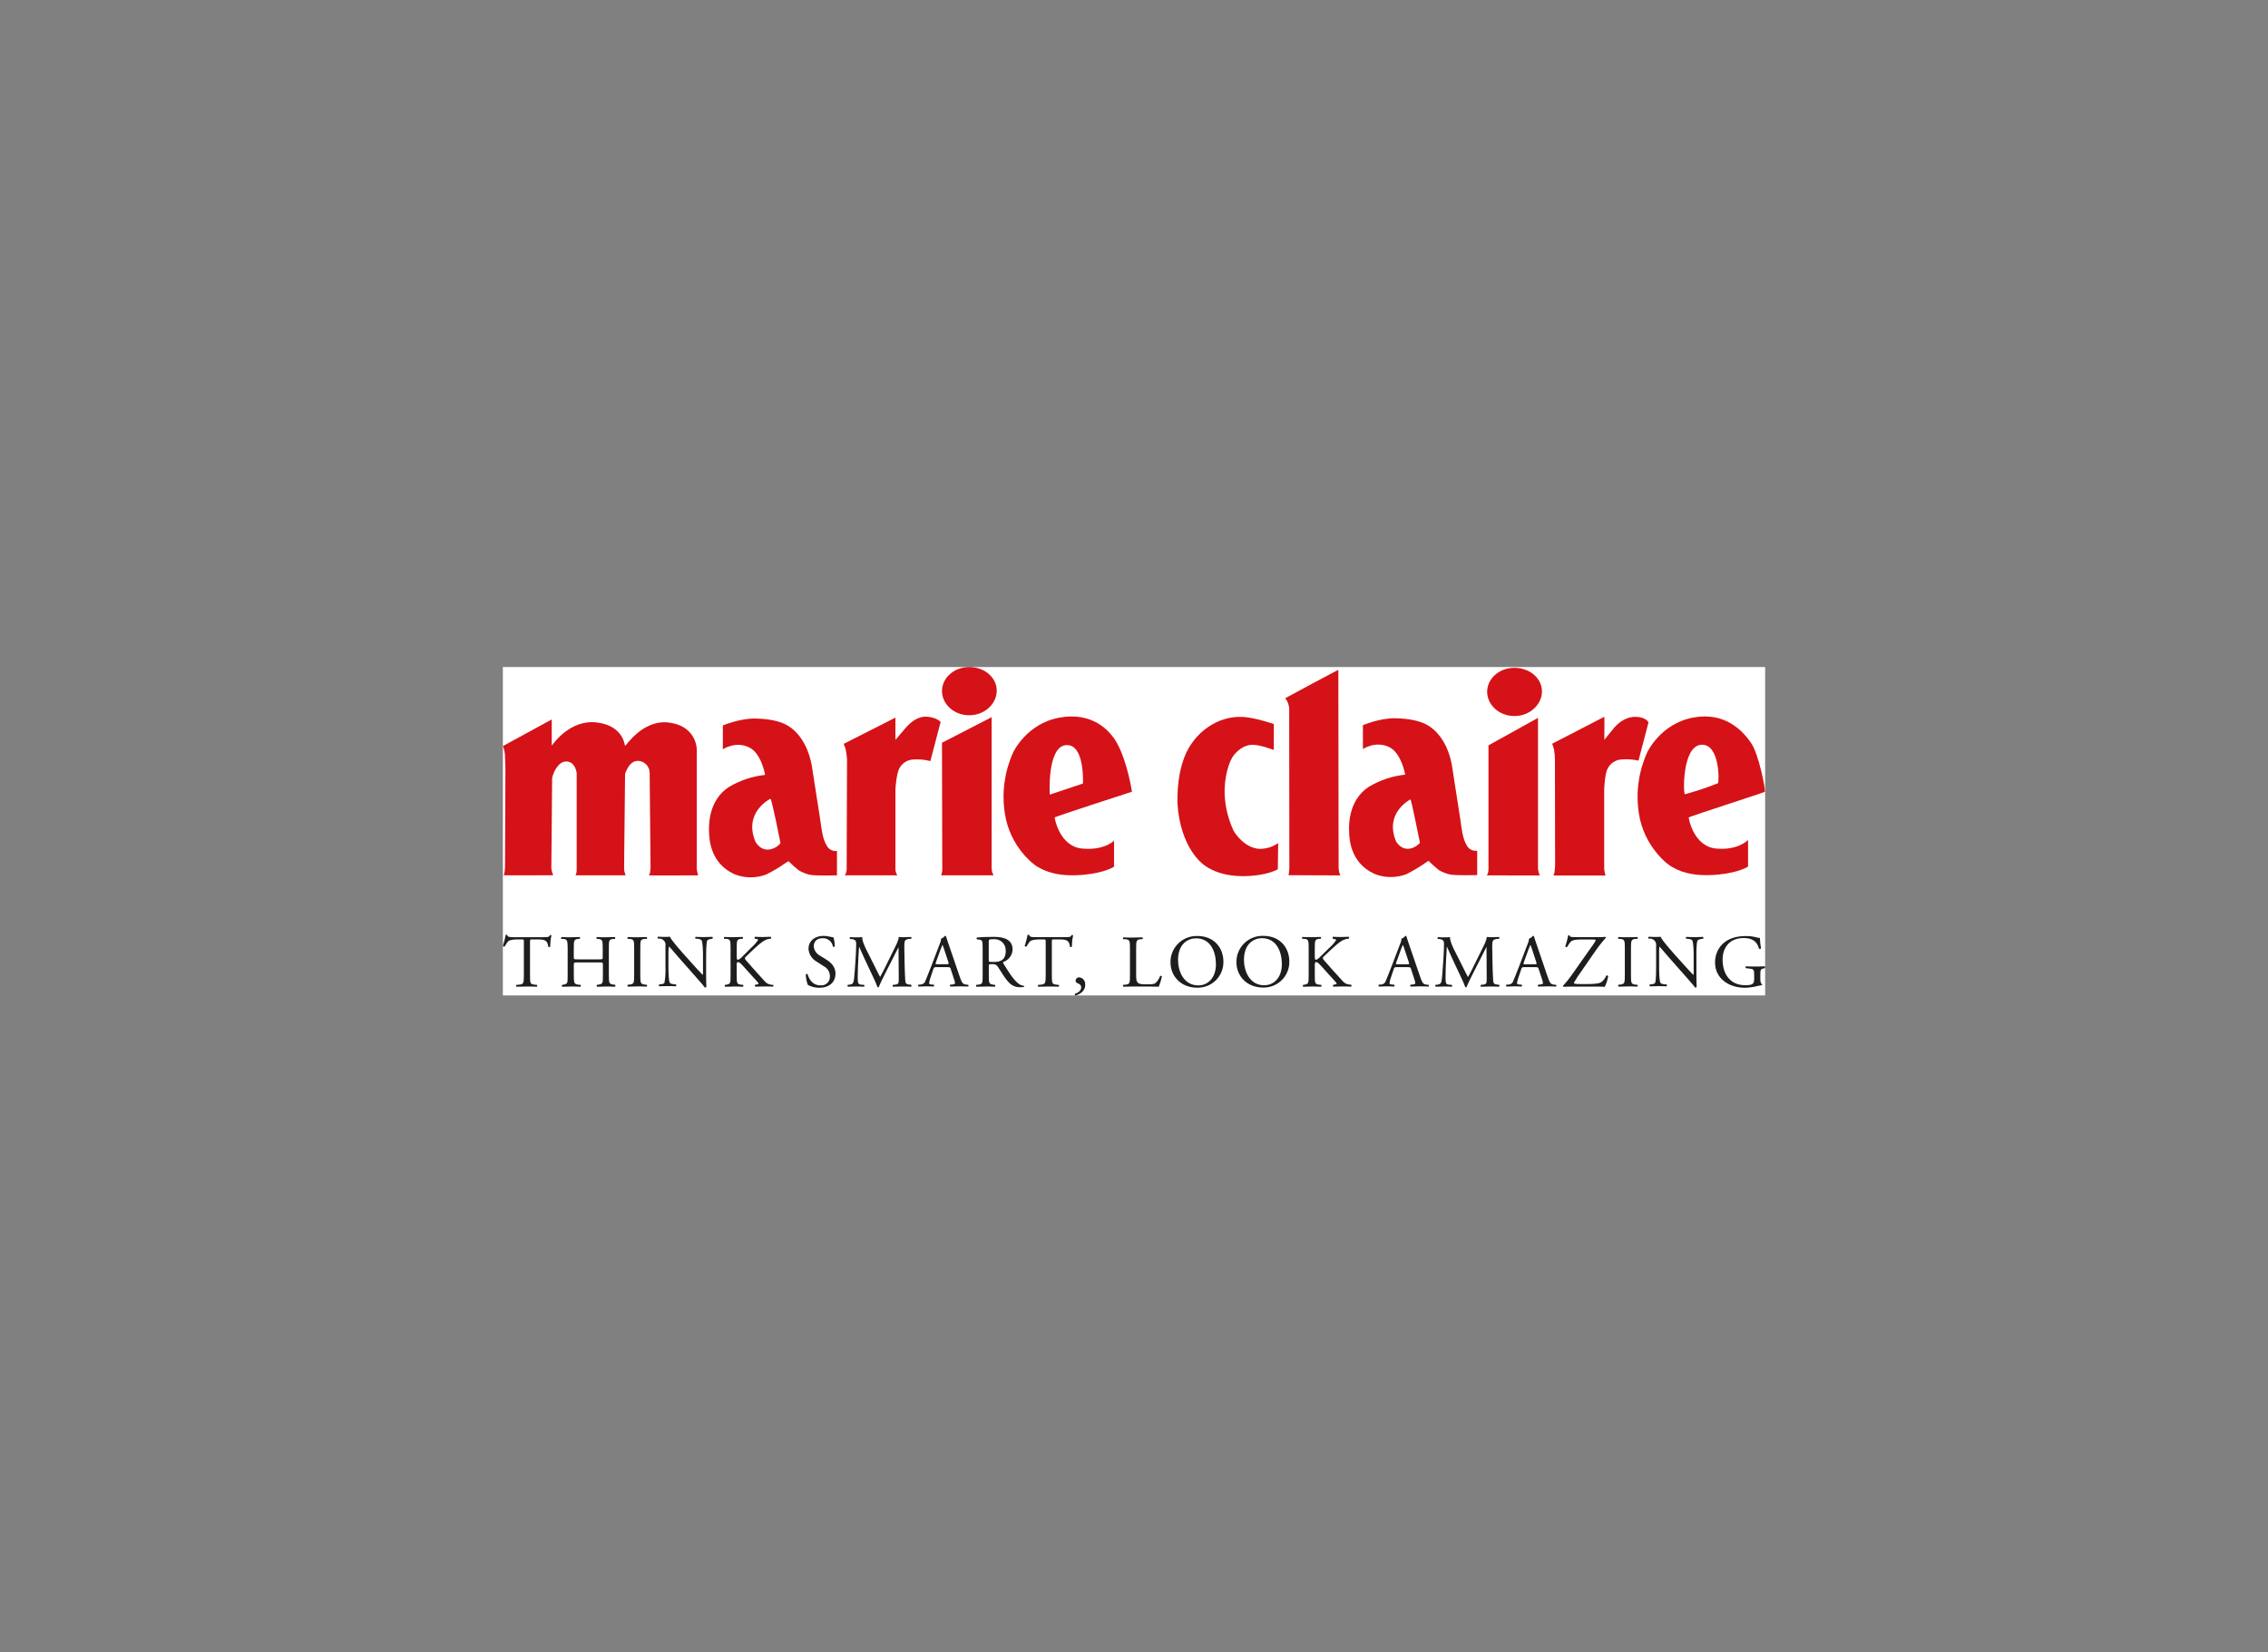 <svg width="221" height="161" viewBox="0 0 221 161" fill="none" xmlns="http://www.w3.org/2000/svg">
<rect x="0" y="0" width="221" height="161" fill="#808080" stroke="none"/>
<g clip-path="url(#clip0_1417_35349)">
<rect width="123" height="32" transform="translate(49 65)" fill="white"/>
<path d="M144.894 85.302C144.939 85.204 144.979 85.104 145.013 85.002L145.041 84.702V72.63L149.866 69.952V84.651C149.883 84.787 149.91 84.922 149.945 85.055C149.971 85.142 150.005 85.225 150.047 85.305L144.894 85.302Z" fill="#D51217"/>
<path d="M147.568 69.773C146.041 69.773 144.911 68.65 144.911 67.409C144.911 66.168 146.041 65.076 147.568 65.076C149.094 65.076 150.253 66.123 150.253 67.375C150.253 68.627 149.094 69.773 147.568 69.773Z" fill="#D51217"/>
<path d="M124.515 84.701C124.515 84.701 123.503 85.347 121.219 85.375C118.46 85.411 117.205 84.187 117.205 84.187C117.205 84.187 115.009 82.627 114.735 78.292C114.661 74.081 116.083 72.475 116.431 72.032C116.745 71.636 118.393 69.724 121.12 69.859C122.223 69.912 124.125 70.55 124.125 70.55V73.076C124.089 73.076 122.93 72.608 122.13 72.577C121.33 72.546 120.716 73.017 120.258 73.545C119.8 74.073 119.26 75.693 119.337 77.456C119.392 78.666 119.688 79.854 120.207 80.951C120.366 81.248 121.276 82.612 122.703 82.716C123.363 82.727 124.009 82.531 124.549 82.155L124.515 84.701Z" fill="#D51217"/>
<path d="M125.561 85.282L125.598 85.038C125.618 84.913 125.631 84.786 125.637 84.659L125.623 69.037C125.6 68.672 125.465 68.324 125.236 68.037C125.236 68.037 130.437 65.216 130.412 65.281L130.437 84.606C130.453 84.761 130.48 84.915 130.517 85.066C130.542 85.156 130.604 85.302 130.604 85.302L125.561 85.282Z" fill="#D51217"/>
<path d="M151.24 72.476L156.328 69.846C156.353 69.846 156.328 72.091 156.328 72.091L157.303 70.895C157.724 70.424 158.459 69.817 159.412 69.851C160.444 69.885 160.633 70.396 160.633 70.396L159.661 74.115C159.091 73.992 158.506 73.957 157.925 74.011C157.656 74.04 157.398 74.136 157.175 74.29C156.953 74.444 156.773 74.652 156.653 74.893C156.407 75.323 156.317 76.67 156.317 76.962V84.651C156.317 84.651 156.356 84.977 156.368 85.033C156.38 85.132 156.414 85.228 156.467 85.314H151.378C151.422 85.206 151.455 85.094 151.477 84.98C151.512 84.735 151.531 84.488 151.534 84.241L151.517 74.031C151.517 73.7 151.487 73.369 151.426 73.043C151.385 72.851 151.326 72.663 151.251 72.481" fill="#D51217"/>
<path d="M49.085 85.296C49.085 85.296 49.147 85.077 49.172 84.931C49.194 84.767 49.206 84.603 49.209 84.437L49.249 74.954L49.209 73.747C49.212 73.388 49.141 73.033 49 72.703L53.763 70.106V72.661C53.851 72.551 55.513 70.075 58.156 70.398C60.799 70.721 60.873 72.692 60.909 72.678C61.022 72.655 62.642 70.081 65.192 70.409C67.518 70.707 67.894 72.442 67.894 73.073V84.67C67.894 84.67 67.931 84.951 67.945 84.987L68.033 85.296C68.033 85.296 63.208 85.324 63.227 85.296C63.279 85.216 63.318 85.128 63.34 85.035C63.371 84.861 63.391 84.575 63.391 84.575L63.304 75.263C63.292 75.001 63.192 74.75 63.02 74.55C62.849 74.351 62.615 74.213 62.357 74.16C61.308 73.952 60.909 75.423 60.909 75.423L60.813 84.651C60.818 84.781 60.838 84.91 60.873 85.035L60.963 85.296H56.084C56.125 85.198 56.156 85.095 56.177 84.99C56.193 84.888 56.199 84.785 56.194 84.681V75.305C56.146 75.069 55.988 74.202 55.16 74.202C54.399 74.202 53.902 75.274 53.8 75.833L53.724 84.651L53.806 85.004L53.907 85.285C53.907 85.285 49.102 85.308 49.102 85.285" fill="#D51217"/>
<path d="M82.325 85.296L82.435 85.078L82.5 84.797L82.537 73.983C82.513 73.632 82.463 73.283 82.387 72.939L82.212 72.484L87.252 69.927V72.088C87.487 71.853 87.851 71.367 88.273 70.898C88.694 70.429 89.42 69.753 90.37 69.84C91.32 69.927 91.656 70.353 91.656 70.353L90.658 74.16C90.084 74.015 89.488 73.965 88.897 74.014C88.628 74.043 88.371 74.139 88.148 74.292C87.926 74.446 87.746 74.652 87.625 74.893C87.379 75.325 87.252 76.687 87.252 76.981V84.769C87.271 84.888 87.3 85.005 87.34 85.12L87.439 85.296H82.325Z" fill="#D51217"/>
<path d="M91.705 85.297C91.74 85.205 91.768 85.112 91.789 85.016C91.822 84.888 91.831 84.755 91.818 84.623L91.789 72.378L96.629 69.882V84.558C96.63 84.703 96.648 84.847 96.683 84.988L96.81 85.297H91.705Z" fill="#D51217"/>
<path d="M171.966 77.142C172.068 77.041 171.401 73.529 170.64 72.412C169.88 71.294 168.164 69.346 165.029 69.913C161.787 70.502 160.506 73.321 160.506 73.321C159.677 75.153 159.391 77.181 159.681 79.168C160.156 82.537 162.601 84.314 162.852 84.432C163.104 84.55 164.147 85.342 166.57 85.274C168.992 85.207 170.211 84.542 170.335 84.432V81.844C170.335 81.844 169.411 82.882 167.225 82.686C165.04 82.49 164.532 79.744 164.557 79.657C164.582 79.57 171.907 77.226 171.963 77.159L171.966 77.142ZM164.184 77.394C164.011 77.394 163.901 72.723 165.753 72.574C167.604 72.425 167.528 76.204 167.404 76.319C166.352 76.739 165.277 77.098 164.184 77.394Z" fill="#D51217"/>
<path d="M80.567 82.405C80.143 81.76 80.044 80.673 79.917 79.82L79.094 74.545C78.571 71.813 77.073 70.842 76.527 70.578C75.982 70.314 75.114 70.048 73.607 70.017C72.101 69.986 70.438 70.691 70.438 70.691V73.012C70.438 73.012 71.688 72.17 73.019 72.838C74.207 73.425 74.554 75.51 74.554 75.51C73.306 75.643 72.102 76.044 71.026 76.687C68.988 78.012 69.067 80.507 69.093 81.094C69.118 81.681 69.155 84.09 71.561 85.182C72.556 85.584 73.668 85.594 74.67 85.21C75.339 84.877 75.981 84.493 76.59 84.061C76.669 84.006 76.753 83.959 76.841 83.918C77.153 84.238 77.486 84.537 77.839 84.811C78.171 85.009 78.533 85.154 78.91 85.24C79.436 85.356 81.556 85.297 81.556 85.297V82.919C81.358 82.948 81.156 82.913 80.978 82.821C80.8 82.729 80.656 82.583 80.567 82.405ZM73.633 82.066C72.375 79.146 75.077 77.832 75.077 77.832C75.216 77.891 76.052 82.153 76.052 82.153C75.951 82.388 74.582 83.511 73.633 82.066Z" fill="#D51217"/>
<path d="M110.299 77.144C110.299 77.144 109.878 74.292 108.849 72.425C108.188 71.215 106.48 69.337 103.238 69.927C99.996 70.516 98.715 73.337 98.715 73.337C97.888 75.169 97.607 77.197 97.904 79.182C98.376 82.551 100.821 84.328 101.073 84.446C101.324 84.564 102.367 85.355 104.787 85.288C107.207 85.221 108.431 84.555 108.555 84.446V81.919C108.555 81.919 107.634 82.891 105.446 82.686C103.258 82.481 102.752 79.746 102.777 79.657C102.803 79.567 110.308 77.147 110.308 77.147L110.299 77.144ZM102.305 77.428C102.277 77.428 102.022 72.756 103.874 72.608C105.725 72.459 105.525 76.35 105.525 76.35L102.305 77.428Z" fill="#D51217"/>
<path d="M142.943 82.405C142.519 81.76 142.417 80.673 142.293 79.82L141.47 74.517C140.948 71.785 139.458 70.817 138.892 70.55C138.327 70.283 137.479 70.022 135.972 69.989C134.466 69.955 132.806 70.665 132.806 70.665V72.987C132.806 72.987 134.056 72.145 135.387 72.81C136.572 73.4 136.922 75.485 136.922 75.485C135.673 75.618 134.468 76.019 133.391 76.662C131.356 77.987 131.435 80.482 131.461 81.069C131.486 81.656 131.523 84.053 133.929 85.153C134.924 85.555 136.035 85.566 137.038 85.184C137.706 84.85 138.348 84.466 138.957 84.036C139.037 83.979 139.122 83.93 139.212 83.89C139.523 84.211 139.855 84.51 140.207 84.786C140.544 84.986 140.911 85.131 141.295 85.212C141.818 85.33 143.941 85.271 143.941 85.271V82.894C143.744 82.926 143.542 82.897 143.363 82.809C143.184 82.721 143.037 82.58 142.943 82.405ZM137.519 82.663C137.064 82.787 136.507 82.708 136.049 82.015C134.901 79.34 137.179 78.037 137.442 77.894C137.572 78.138 138.29 81.796 138.364 82.124C138.143 82.385 137.847 82.573 137.516 82.663" fill="#D51217"/>
<path d="M94.447 69.697C92.914 69.697 91.789 68.574 91.789 67.336C91.789 66.098 92.92 65 94.447 65C95.973 65 97.126 66.05 97.126 67.302C97.126 68.554 95.973 69.697 94.447 69.697Z" fill="#D51217"/>
<path d="M171.966 94.344C171.988 94.321 172.002 94.29 172.003 94.257C172.005 94.239 172.002 94.22 171.994 94.203C171.986 94.186 171.973 94.172 171.958 94.162C171.717 94.176 171.466 94.184 171.18 94.184C170.751 94.184 170.346 94.184 170.134 94.162C170.119 94.173 170.107 94.187 170.099 94.204C170.091 94.221 170.088 94.239 170.089 94.257C170.088 94.275 170.091 94.292 170.099 94.307C170.107 94.323 170.119 94.336 170.134 94.344L170.457 94.381C170.912 94.431 170.931 94.474 170.931 95.086V95.366C170.931 95.877 170.801 96.001 170.052 96.001C168.58 96.001 167.853 94.9 167.853 93.502C167.853 92.41 168.475 91.405 169.9 91.405C170.646 91.405 171.197 91.652 171.401 92.438C171.426 92.457 171.457 92.468 171.488 92.469C171.51 92.471 171.531 92.467 171.55 92.458C171.569 92.449 171.586 92.436 171.599 92.419C171.54 92.078 171.502 91.734 171.486 91.388H171.449C171.127 91.388 171.002 91.212 170.1 91.212C167.98 91.212 167.118 92.514 167.118 93.791C167.118 95.364 168.489 96.251 170.027 96.251C170.47 96.238 170.91 96.175 171.339 96.062C171.508 96.018 171.72 96.012 171.72 95.945C171.72 95.931 171.72 95.917 171.706 95.908C171.573 95.858 171.531 95.684 171.531 95.392V94.984C171.531 94.614 171.531 94.409 171.845 94.373L171.966 94.344ZM165.959 91.475C165.979 91.451 165.989 91.42 165.987 91.388C165.988 91.37 165.984 91.353 165.977 91.336C165.97 91.319 165.959 91.305 165.945 91.293C165.693 91.293 165.504 91.316 165.19 91.316C164.876 91.316 164.662 91.316 164.322 91.293C164.306 91.303 164.293 91.317 164.284 91.334C164.275 91.351 164.271 91.37 164.272 91.388C164.272 91.421 164.285 91.452 164.308 91.475H164.435C164.718 91.512 164.845 91.557 164.888 91.621C165.029 91.84 165.035 92.787 165.035 93.129V94.687C165.046 94.79 165.037 94.894 165.006 94.993H164.992C164.647 94.642 164.288 94.235 163.78 93.674L163.07 92.882C162.827 92.601 161.962 91.65 161.815 91.279C161.704 91.294 161.591 91.302 161.479 91.301C161.349 91.301 160.958 91.301 160.65 91.279C160.635 91.29 160.623 91.304 160.616 91.321C160.608 91.338 160.606 91.356 160.608 91.374C160.606 91.406 160.616 91.437 160.636 91.461H160.761C160.85 91.459 160.939 91.476 161.02 91.512C161.102 91.547 161.175 91.6 161.234 91.667C161.293 91.734 161.336 91.813 161.361 91.898C161.386 91.983 161.391 92.073 161.377 92.16V94.266C161.377 94.606 161.377 95.501 161.281 95.765C161.244 95.844 161.128 95.888 160.958 95.911L160.761 95.931C160.751 95.942 160.743 95.954 160.738 95.969C160.733 95.983 160.731 95.997 160.732 96.012C160.731 96.031 160.734 96.05 160.741 96.068C160.749 96.085 160.76 96.101 160.775 96.113C161.032 96.099 161.23 96.093 161.538 96.093C161.846 96.093 162.064 96.093 162.386 96.113C162.401 96.103 162.412 96.088 162.42 96.072C162.428 96.056 162.432 96.038 162.431 96.02C162.432 95.988 162.422 95.957 162.403 95.931L162.174 95.911C161.99 95.888 161.843 95.852 161.801 95.771C161.674 95.554 161.668 94.606 161.668 94.266V92.705C161.659 92.547 161.671 92.388 161.705 92.233C161.86 92.393 162.358 92.991 162.553 93.216L164.249 95.136C164.888 95.858 165.097 96.113 165.187 96.237C165.216 96.24 165.246 96.234 165.271 96.22C165.296 96.205 165.315 96.182 165.326 96.155C165.303 95.967 165.303 95.1 165.303 94.883V93.143C165.303 92.814 165.289 91.905 165.414 91.644C165.445 91.585 165.589 91.526 165.823 91.49L165.959 91.475ZM159.559 95.967L159.375 95.947C158.943 95.897 158.926 95.793 158.926 95.021V92.421C158.926 91.65 158.943 91.526 159.375 91.49H159.559C159.569 91.48 159.577 91.469 159.581 91.456C159.586 91.444 159.588 91.43 159.587 91.416C159.587 91.366 159.587 91.321 159.542 91.307C159.178 91.307 158.926 91.329 158.635 91.329C158.344 91.329 158.069 91.329 157.71 91.307C157.697 91.322 157.686 91.339 157.68 91.358C157.674 91.377 157.672 91.397 157.674 91.416C157.672 91.443 157.68 91.469 157.696 91.49H157.88C158.313 91.526 158.327 91.65 158.327 92.421V95.013C158.327 95.785 158.313 95.888 157.88 95.939L157.696 95.959C157.681 95.983 157.673 96.011 157.674 96.04C157.672 96.059 157.675 96.077 157.681 96.095C157.687 96.112 157.697 96.128 157.71 96.141C158.078 96.127 158.327 96.121 158.635 96.121C158.943 96.121 159.178 96.121 159.542 96.141C159.573 96.127 159.587 96.077 159.587 96.032C159.588 96.018 159.586 96.005 159.581 95.992C159.576 95.98 159.569 95.968 159.559 95.959V95.967ZM156.707 95.117C156.697 95.096 156.681 95.08 156.661 95.068C156.642 95.057 156.619 95.051 156.597 95.052C156.572 95.047 156.548 95.047 156.523 95.052C156.425 95.323 156.245 95.557 156.009 95.723C155.726 95.874 155.121 95.888 154.655 95.888C153.767 95.888 153.363 95.911 153.363 95.773C153.577 95.382 153.82 95.007 154.089 94.65L155.288 92.916C155.654 92.371 156.055 91.85 156.489 91.358C156.49 91.344 156.487 91.33 156.479 91.318C156.471 91.307 156.46 91.298 156.447 91.293C156.165 91.316 155.882 91.323 155.599 91.316H153.665C153.072 91.316 152.961 91.316 152.939 91.133C152.925 91.133 152.902 91.133 152.871 91.133C152.853 91.126 152.833 91.126 152.814 91.133C152.738 91.504 152.641 91.87 152.526 92.231C152.54 92.251 152.559 92.267 152.58 92.278C152.602 92.289 152.626 92.295 152.651 92.295C152.741 92.295 152.857 91.975 153.032 91.787C153.207 91.599 153.538 91.546 154.126 91.546H155.217C155.409 91.546 155.483 91.568 155.483 91.605C155.483 91.742 155.217 92.079 154.683 92.834L153.1 95.08C152.856 95.427 152.588 95.757 152.3 96.068C152.298 96.085 152.3 96.101 152.306 96.117C152.313 96.132 152.323 96.145 152.337 96.155C152.506 96.155 152.769 96.135 153.157 96.135H155.042C155.556 96.135 155.972 96.135 156.376 96.155C156.532 95.827 156.643 95.479 156.707 95.122V95.117ZM149.696 93.741C149.716 93.787 149.729 93.837 149.733 93.887C149.733 93.951 149.682 93.966 149.535 93.966H148.634C148.495 93.966 148.45 93.966 148.45 93.909C148.454 93.869 148.464 93.829 148.481 93.791L148.942 92.511C149.024 92.292 149.097 92.118 149.117 92.082H149.134C149.198 92.232 149.253 92.386 149.301 92.542L149.696 93.741ZM151.624 96.15C151.637 96.136 151.647 96.12 151.654 96.103C151.66 96.086 151.663 96.067 151.661 96.049C151.661 96.033 151.658 96.018 151.651 96.004C151.645 95.99 151.636 95.977 151.624 95.967L151.426 95.947C151.113 95.911 151.017 95.802 150.805 95.175L149.801 92.231C149.691 91.911 149.572 91.576 149.479 91.257C149.47 91.235 149.455 91.217 149.435 91.205C149.415 91.193 149.392 91.187 149.369 91.189C149.272 91.318 149.139 91.415 148.987 91.47C148.99 91.489 148.99 91.509 148.987 91.529C148.972 91.688 148.928 91.843 148.857 91.986L148.108 93.951C147.8 94.768 147.596 95.24 147.463 95.577C147.436 95.674 147.379 95.761 147.3 95.825C147.221 95.889 147.124 95.927 147.022 95.933L146.782 95.953C146.771 95.962 146.763 95.973 146.758 95.986C146.752 95.999 146.75 96.012 146.751 96.026C146.751 96.071 146.765 96.121 146.796 96.135C146.994 96.135 147.257 96.116 147.5 96.116C147.845 96.116 148.065 96.116 148.263 96.135C148.279 96.126 148.293 96.112 148.301 96.096C148.31 96.08 148.315 96.061 148.314 96.043C148.314 96.026 148.311 96.01 148.305 95.994C148.299 95.979 148.289 95.965 148.277 95.953L148.034 95.933C147.859 95.917 147.822 95.874 147.822 95.787C147.852 95.581 147.907 95.378 147.983 95.184L148.241 94.418C148.292 94.266 148.334 94.243 148.523 94.243H149.634C149.855 94.243 149.883 94.266 149.934 94.426L150.259 95.417C150.307 95.54 150.338 95.67 150.352 95.802C150.352 95.874 150.251 95.917 150.095 95.933L149.883 95.953C149.872 95.963 149.862 95.976 149.856 95.99C149.85 96.004 149.846 96.019 149.846 96.034C149.846 96.054 149.85 96.074 149.859 96.091C149.868 96.109 149.881 96.124 149.897 96.135C150.112 96.135 150.389 96.116 150.745 96.116C151.101 96.116 151.33 96.116 151.63 96.135L151.624 96.15ZM146.081 95.956L145.846 95.933C145.502 95.905 145.51 95.706 145.487 95.344C145.428 94.294 145.422 92.947 145.405 92.174C145.405 91.666 145.459 91.529 145.92 91.484H146.073C146.094 91.459 146.106 91.426 146.106 91.393C146.106 91.359 146.094 91.327 146.073 91.301C145.844 91.301 145.603 91.324 145.42 91.324C145.236 91.326 145.053 91.318 144.871 91.301C144.857 91.635 144.642 92.037 144.306 92.705L143.616 94.109C143.432 94.479 143.249 94.858 143.051 95.201H143.037C142.861 94.878 142.7 94.544 142.531 94.201L141.682 92.517C141.456 92.051 141.273 91.599 141.301 91.316C141.061 91.338 140.863 91.338 140.693 91.338C140.524 91.338 140.334 91.338 140.128 91.316C140.091 91.316 140.077 91.38 140.077 91.425C140.076 91.451 140.084 91.477 140.099 91.498H140.215C140.665 91.557 140.721 91.666 140.707 92.124C140.707 92.525 140.665 93.143 140.628 93.749C140.583 94.468 140.546 94.872 140.504 95.35C140.461 95.827 140.357 95.911 140.049 95.947L139.887 95.97C139.877 95.978 139.868 95.989 139.863 96.001C139.857 96.013 139.855 96.027 139.856 96.04C139.857 96.081 139.873 96.12 139.902 96.15C140.15 96.135 140.416 96.13 140.648 96.13C140.931 96.13 141.213 96.13 141.462 96.15C141.477 96.141 141.49 96.129 141.498 96.113C141.506 96.097 141.509 96.08 141.507 96.062C141.506 96.028 141.493 95.996 141.47 95.97L141.188 95.947C140.905 95.925 140.857 95.81 140.857 95.271C140.857 94.65 140.888 94.002 140.908 93.558C140.928 93.115 140.953 92.716 140.981 92.261H140.998C141.16 92.598 141.312 92.977 141.468 93.311L142.126 94.715C142.296 95.072 142.646 95.787 142.771 96.172C142.78 96.181 142.79 96.188 142.802 96.193C142.813 96.198 142.826 96.2 142.839 96.2C142.852 96.201 142.866 96.2 142.879 96.195C142.892 96.19 142.903 96.182 142.912 96.172C143.042 95.838 143.373 95.153 143.704 94.513L144.357 93.238C144.504 92.958 144.781 92.371 144.832 92.292H144.849L144.868 95.327C144.868 95.796 144.868 95.911 144.509 95.947L144.297 95.97C144.287 95.98 144.279 95.993 144.275 96.006C144.27 96.02 144.268 96.034 144.269 96.049C144.268 96.067 144.272 96.086 144.279 96.104C144.286 96.121 144.297 96.137 144.311 96.15C144.614 96.135 144.942 96.13 145.199 96.13C145.456 96.13 145.764 96.13 146.064 96.15C146.079 96.139 146.091 96.126 146.098 96.109C146.106 96.093 146.109 96.075 146.106 96.057C146.109 96.025 146.099 95.994 146.078 95.97L146.081 95.956ZM137.273 93.741C137.292 93.787 137.305 93.837 137.309 93.887C137.309 93.951 137.259 93.966 137.112 93.966H136.207C136.068 93.966 136.023 93.966 136.023 93.909C136.027 93.869 136.038 93.829 136.054 93.791L136.515 92.511C136.597 92.292 136.671 92.118 136.69 92.082H136.707C136.75 92.169 136.815 92.363 136.874 92.542L137.273 93.741ZM139.201 96.15C139.214 96.136 139.224 96.12 139.23 96.103C139.236 96.086 139.239 96.067 139.237 96.049C139.237 96.033 139.234 96.018 139.228 96.004C139.221 95.99 139.212 95.977 139.201 95.967L139.003 95.947C138.689 95.911 138.593 95.802 138.381 95.175L137.372 92.231C137.264 91.911 137.145 91.576 137.049 91.257C137.041 91.235 137.027 91.217 137.007 91.205C136.988 91.193 136.965 91.187 136.942 91.189C136.845 91.318 136.712 91.415 136.56 91.47C136.563 91.489 136.563 91.509 136.56 91.529C136.545 91.688 136.501 91.843 136.43 91.986L135.681 93.951C135.373 94.768 135.17 95.24 135.037 95.577C135.01 95.674 134.953 95.761 134.874 95.825C134.795 95.889 134.697 95.927 134.596 95.933L134.353 95.953C134.343 95.963 134.335 95.974 134.331 95.987C134.326 95.999 134.324 96.013 134.324 96.026C134.324 96.071 134.338 96.121 134.37 96.135C134.567 96.135 134.83 96.116 135.073 96.116C135.418 96.116 135.639 96.116 135.837 96.135C135.853 96.126 135.866 96.112 135.875 96.096C135.884 96.08 135.888 96.061 135.888 96.043C135.888 96.026 135.884 96.01 135.878 95.994C135.872 95.979 135.863 95.965 135.851 95.953L135.608 95.933C135.432 95.917 135.396 95.874 135.396 95.787C135.426 95.581 135.48 95.378 135.557 95.184L135.814 94.418C135.865 94.266 135.907 94.243 136.097 94.243H137.196C137.417 94.243 137.445 94.266 137.496 94.426L137.818 95.417C137.868 95.54 137.9 95.669 137.914 95.802C137.914 95.874 137.813 95.917 137.657 95.933L137.445 95.953C137.434 95.963 137.424 95.976 137.418 95.99C137.412 96.004 137.408 96.019 137.408 96.034C137.408 96.054 137.412 96.074 137.421 96.091C137.43 96.109 137.443 96.124 137.459 96.135C137.671 96.135 137.951 96.116 138.307 96.116C138.663 96.116 138.892 96.116 139.192 96.135L139.201 96.15ZM131.647 95.953L131.449 95.933C131.223 95.909 131.015 95.802 130.864 95.633C130.299 95.038 129.734 94.381 129.033 93.589C128.968 93.526 128.919 93.448 128.891 93.362C128.891 93.303 128.956 93.23 129.061 93.137L129.725 92.511C130.627 91.669 130.943 91.501 131.435 91.464C131.456 91.437 131.466 91.403 131.463 91.37C131.46 91.336 131.444 91.305 131.418 91.282C131.201 91.282 130.949 91.304 130.695 91.304C130.44 91.304 130.143 91.304 129.886 91.282C129.872 91.295 129.861 91.312 129.854 91.331C129.847 91.349 129.845 91.369 129.847 91.388C129.848 91.421 129.861 91.452 129.883 91.475L130.081 91.518C130.177 91.54 130.206 91.562 130.206 91.591C130.033 91.858 129.823 92.101 129.584 92.312L128.792 93.09C128.631 93.236 128.402 93.522 128.213 93.522C128.131 93.522 128.117 93.382 128.117 93.241V92.399C128.117 91.633 128.131 91.526 128.558 91.481H128.696C128.706 91.472 128.714 91.461 128.719 91.448C128.724 91.435 128.726 91.422 128.724 91.408C128.727 91.388 128.725 91.367 128.718 91.348C128.71 91.329 128.698 91.312 128.682 91.299C128.365 91.299 128.117 91.321 127.834 91.321C127.551 91.321 127.269 91.321 126.912 91.299C126.899 91.313 126.888 91.33 126.882 91.349C126.876 91.368 126.873 91.388 126.876 91.408C126.874 91.434 126.881 91.46 126.895 91.481H127.079C127.506 91.518 127.52 91.633 127.52 92.399V95.038C127.52 95.804 127.506 95.88 127.116 95.95L126.969 95.97C126.955 95.995 126.948 96.023 126.949 96.051C126.947 96.088 126.959 96.124 126.983 96.152C127.286 96.138 127.534 96.133 127.831 96.133C128.128 96.133 128.365 96.133 128.724 96.152C128.756 96.138 128.77 96.088 128.77 96.043C128.771 96.029 128.768 96.015 128.763 96.003C128.758 95.99 128.749 95.979 128.739 95.97L128.544 95.95C128.131 95.905 128.117 95.804 128.117 95.038V94.1C128.117 93.845 128.131 93.752 128.241 93.752C128.416 93.752 128.524 93.895 128.953 94.361L129.539 95.018C129.929 95.448 130.251 95.759 130.251 95.86C130.251 95.897 130.177 95.911 130.076 95.933L129.906 95.962C129.891 95.983 129.883 96.008 129.883 96.034C129.883 96.085 129.906 96.138 129.934 96.144C130.274 96.13 130.528 96.124 130.83 96.124C131.175 96.124 131.461 96.124 131.65 96.144C131.666 96.133 131.679 96.117 131.687 96.1C131.695 96.082 131.698 96.062 131.695 96.043C131.697 96.028 131.695 96.013 131.69 95.999C131.684 95.984 131.676 95.972 131.664 95.962L131.647 95.953ZM124.911 93.915C124.911 95.35 124.063 96.006 123.192 96.006C121.751 96.006 121.214 94.603 121.214 93.53C121.214 91.936 122.203 91.419 122.966 91.419C124.365 91.419 124.903 92.713 124.903 93.915H124.911ZM125.635 93.69C125.635 92.407 124.787 91.192 123.091 91.192C122.747 91.183 122.406 91.243 122.086 91.369C121.767 91.495 121.477 91.684 121.233 91.924C120.989 92.165 120.797 92.451 120.668 92.767C120.539 93.084 120.475 93.422 120.481 93.763C120.481 95.074 121.462 96.231 123.091 96.231C123.426 96.237 123.76 96.175 124.071 96.05C124.382 95.925 124.665 95.739 124.902 95.504C125.14 95.268 125.327 94.987 125.453 94.678C125.579 94.369 125.64 94.038 125.635 93.704V93.69ZM118.486 93.929C118.486 95.364 117.638 96.02 116.77 96.02C115.325 96.02 114.791 94.617 114.791 93.544C114.791 91.95 115.78 91.433 116.544 91.433C117.957 91.433 118.48 92.728 118.48 93.929H118.486ZM119.212 93.704C119.212 92.421 118.364 91.206 116.668 91.206C116.324 91.197 115.983 91.257 115.663 91.383C115.343 91.508 115.053 91.697 114.809 91.937C114.565 92.178 114.372 92.465 114.243 92.781C114.113 93.097 114.05 93.436 114.056 93.777C114.056 95.088 115.04 96.245 116.668 96.245C117.004 96.251 117.337 96.189 117.648 96.064C117.96 95.939 118.242 95.754 118.48 95.518C118.717 95.282 118.904 95.001 119.03 94.692C119.156 94.383 119.218 94.052 119.212 93.719V93.704ZM113.222 95.145C113.222 95.111 113.157 95.088 113.098 95.088C113.088 95.087 113.078 95.087 113.068 95.09C113.058 95.092 113.049 95.096 113.041 95.103C112.95 95.383 112.782 95.633 112.555 95.824C112.439 95.888 112.272 95.917 111.662 95.917C111.051 95.917 110.944 95.829 110.862 95.751C110.732 95.611 110.709 95.422 110.709 94.965V92.438C110.709 91.672 110.723 91.557 111.156 91.52H111.331C111.342 91.512 111.35 91.501 111.356 91.488C111.361 91.475 111.363 91.461 111.362 91.447C111.364 91.427 111.362 91.406 111.354 91.387C111.346 91.368 111.333 91.351 111.317 91.338C110.949 91.338 110.701 91.36 110.415 91.36C110.13 91.36 109.872 91.36 109.463 91.338C109.449 91.352 109.438 91.37 109.432 91.389C109.426 91.407 109.424 91.428 109.426 91.447C109.425 91.474 109.433 91.499 109.448 91.52H109.632C110.093 91.557 110.107 91.672 110.107 92.438V95.038C110.107 95.802 110.093 95.903 109.669 95.947L109.448 95.97C109.433 95.993 109.425 96.021 109.426 96.049C109.424 96.067 109.426 96.086 109.433 96.103C109.439 96.121 109.449 96.136 109.463 96.15C109.872 96.135 110.107 96.13 110.415 96.13H111.091C111.846 96.13 112.541 96.13 112.914 96.15C113.049 95.82 113.152 95.479 113.222 95.13V95.145ZM105.737 95.953C105.747 95.869 105.741 95.784 105.718 95.703C105.695 95.622 105.656 95.546 105.603 95.48C105.551 95.414 105.486 95.358 105.412 95.317C105.337 95.276 105.256 95.25 105.171 95.24C105.126 95.236 105.08 95.242 105.036 95.257C104.993 95.271 104.953 95.295 104.919 95.326C104.885 95.357 104.858 95.394 104.84 95.436C104.822 95.478 104.812 95.523 104.812 95.569C104.809 95.612 104.82 95.655 104.842 95.693C104.864 95.73 104.897 95.76 104.937 95.779C105.002 95.816 105.355 95.897 105.355 96.203C105.355 96.579 104.979 96.764 104.753 96.835C104.737 96.852 104.729 96.876 104.73 96.899C104.729 96.922 104.734 96.944 104.746 96.964C104.758 96.983 104.775 96.999 104.796 97.009C105.31 96.857 105.748 96.528 105.748 95.953H105.737ZM104.561 91.141C104.561 91.119 104.518 91.113 104.482 91.113C104.464 91.11 104.446 91.11 104.428 91.113C104.321 91.304 104.253 91.318 103.863 91.318H100.895C100.558 91.318 100.329 91.318 100.273 91.094C100.255 91.082 100.234 91.076 100.213 91.077C100.185 91.077 100.157 91.083 100.131 91.094C100.063 91.461 99.969 91.823 99.849 92.177C99.863 92.198 99.882 92.216 99.905 92.229C99.928 92.241 99.953 92.249 99.979 92.25C100.055 92.25 100.208 91.871 100.369 91.725C100.53 91.579 100.954 91.543 101.27 91.543H101.675C101.895 91.543 101.895 91.543 101.895 91.776V95.038C101.895 95.802 101.856 95.911 101.44 95.947L101.174 95.97C101.161 95.98 101.15 95.993 101.144 96.008C101.138 96.024 101.135 96.04 101.138 96.057C101.138 96.099 101.152 96.144 101.174 96.15C101.644 96.135 101.901 96.13 102.195 96.13C102.489 96.13 102.735 96.13 103.153 96.15C103.184 96.135 103.198 96.085 103.198 96.04C103.2 96.027 103.197 96.013 103.192 96.001C103.187 95.989 103.178 95.978 103.167 95.97L102.933 95.947C102.509 95.903 102.494 95.802 102.494 95.038V91.787C102.494 91.549 102.494 91.54 102.706 91.54H103.227C103.945 91.54 104.188 91.641 104.261 92.253C104.272 92.265 104.286 92.273 104.301 92.279C104.317 92.284 104.333 92.286 104.349 92.284C104.368 92.286 104.388 92.282 104.406 92.274C104.423 92.267 104.439 92.254 104.451 92.239C104.451 92.203 104.451 92.16 104.451 92.107C104.456 91.779 104.495 91.453 104.567 91.133L104.561 91.141ZM98.005 92.641C98.005 93.617 97.389 93.733 96.875 93.733C96.502 93.733 96.391 93.733 96.369 93.696C96.344 93.619 96.336 93.538 96.346 93.457V91.751C96.346 91.549 96.369 91.518 96.824 91.518C96.978 91.504 97.133 91.524 97.278 91.575C97.424 91.626 97.557 91.707 97.668 91.814C97.779 91.92 97.866 92.049 97.923 92.192C97.98 92.334 98.005 92.487 97.997 92.641H98.005ZM99.778 96.161C99.785 96.154 99.79 96.146 99.793 96.138C99.797 96.129 99.798 96.12 99.798 96.11C99.798 96.088 99.798 96.065 99.769 96.06C99.08 96.009 98.517 95.077 97.791 93.918C97.764 93.879 97.747 93.835 97.74 93.789C97.741 93.773 97.746 93.757 97.754 93.744C98.012 93.657 98.238 93.494 98.402 93.277C98.565 93.06 98.659 92.799 98.67 92.528C98.67 91.515 97.768 91.29 96.838 91.29C96.117 91.29 95.614 91.313 95.201 91.349C95.186 91.36 95.174 91.374 95.167 91.391C95.159 91.408 95.157 91.426 95.159 91.445C95.159 91.477 95.172 91.509 95.196 91.532L95.43 91.56C95.73 91.596 95.752 91.72 95.752 92.402V95.038C95.752 95.804 95.752 95.9 95.312 95.95L95.131 95.97C95.115 95.994 95.107 96.022 95.108 96.051C95.106 96.07 95.109 96.088 95.115 96.106C95.122 96.123 95.132 96.139 95.145 96.152C95.49 96.138 95.752 96.133 96.061 96.133C96.369 96.133 96.603 96.133 96.931 96.152C96.947 96.141 96.96 96.126 96.968 96.108C96.976 96.09 96.979 96.071 96.977 96.051C96.978 96.037 96.976 96.022 96.971 96.008C96.966 95.993 96.959 95.981 96.948 95.97L96.793 95.95C96.369 95.891 96.352 95.804 96.352 95.038V94.112C96.352 93.957 96.369 93.951 96.697 93.951C96.797 93.936 96.9 93.949 96.993 93.99C97.086 94.032 97.165 94.099 97.22 94.184C97.446 94.51 97.745 95.027 97.938 95.282C98.458 96.018 98.831 96.2 99.453 96.2C99.562 96.204 99.672 96.191 99.778 96.164V96.161ZM92.408 93.733C92.428 93.779 92.441 93.828 92.445 93.879C92.445 93.943 92.394 93.957 92.247 93.957H91.346C91.207 93.957 91.162 93.957 91.162 93.901C91.166 93.86 91.176 93.82 91.193 93.783L91.654 92.511C91.736 92.292 91.809 92.118 91.829 92.082H91.846C91.888 92.169 91.953 92.363 92.013 92.542L92.408 93.733ZM94.336 96.141C94.349 96.128 94.359 96.112 94.366 96.095C94.372 96.077 94.375 96.059 94.373 96.04C94.373 96.025 94.37 96.01 94.363 95.996C94.357 95.981 94.348 95.969 94.336 95.959L94.138 95.939C93.825 95.903 93.729 95.793 93.516 95.167L92.513 92.231C92.403 91.911 92.284 91.576 92.188 91.257C92.18 91.235 92.165 91.217 92.146 91.205C92.126 91.193 92.103 91.187 92.081 91.189C91.984 91.318 91.851 91.415 91.699 91.47C91.702 91.489 91.702 91.509 91.699 91.529C91.683 91.688 91.639 91.843 91.569 91.986L90.82 93.951C90.512 94.768 90.305 95.24 90.175 95.577C90.148 95.674 90.09 95.761 90.011 95.824C89.933 95.888 89.836 95.926 89.734 95.933L89.494 95.953C89.483 95.962 89.475 95.973 89.47 95.986C89.464 95.999 89.462 96.012 89.463 96.026C89.463 96.071 89.477 96.121 89.508 96.135C89.706 96.135 89.969 96.116 90.212 96.116C90.557 96.116 90.777 96.116 90.972 96.135C90.989 96.127 91.003 96.113 91.013 96.097C91.022 96.081 91.027 96.062 91.026 96.043C91.026 96.026 91.023 96.01 91.017 95.994C91.01 95.979 91.001 95.965 90.989 95.953L90.746 95.933C90.571 95.917 90.534 95.874 90.534 95.787C90.564 95.581 90.618 95.378 90.695 95.184L90.953 94.418C91.004 94.266 91.046 94.243 91.235 94.243H92.343C92.564 94.243 92.592 94.266 92.643 94.426L92.965 95.417C93.015 95.54 93.047 95.669 93.061 95.802C93.061 95.874 92.96 95.917 92.804 95.933L92.592 95.953C92.581 95.963 92.571 95.976 92.565 95.99C92.559 96.004 92.555 96.019 92.555 96.034C92.555 96.054 92.559 96.074 92.568 96.091C92.577 96.109 92.59 96.124 92.606 96.135C92.818 96.135 93.098 96.116 93.454 96.116C93.811 96.116 94.042 96.116 94.342 96.135L94.336 96.141ZM88.793 95.956L88.558 95.933C88.213 95.905 88.222 95.706 88.199 95.344C88.14 94.294 88.132 92.947 88.117 92.174C88.117 91.666 88.168 91.529 88.632 91.484H88.784C88.805 91.459 88.816 91.429 88.816 91.397C88.816 91.362 88.803 91.327 88.779 91.301C88.55 91.301 88.31 91.324 88.126 91.324C87.943 91.326 87.76 91.318 87.577 91.301C87.561 91.635 87.349 92.037 87.012 92.705L86.325 94.109C86.141 94.479 85.958 94.858 85.76 95.201C85.582 94.878 85.421 94.544 85.254 94.201L84.406 92.517C84.18 92.051 83.996 91.599 84.024 91.316C83.781 91.338 83.586 91.338 83.416 91.338C83.247 91.338 83.057 91.338 82.851 91.316C82.814 91.316 82.8 91.38 82.8 91.425C82.799 91.451 82.807 91.477 82.823 91.498H82.939C83.388 91.557 83.445 91.666 83.43 92.124C83.43 92.525 83.385 93.143 83.351 93.749C83.306 94.468 83.269 94.872 83.224 95.35C83.179 95.827 83.08 95.911 82.772 95.947L82.611 95.97C82.6 95.978 82.591 95.989 82.586 96.001C82.581 96.013 82.578 96.027 82.58 96.04C82.58 96.081 82.596 96.12 82.625 96.15C82.874 96.135 83.136 96.13 83.371 96.13C83.654 96.13 83.936 96.13 84.185 96.15C84.201 96.141 84.213 96.129 84.221 96.113C84.229 96.097 84.233 96.08 84.231 96.062C84.23 96.028 84.216 95.996 84.194 95.97L83.911 95.947C83.628 95.925 83.58 95.81 83.58 95.271C83.58 94.65 83.611 94.002 83.631 93.558C83.651 93.115 83.676 92.716 83.705 92.261H83.722C83.883 92.598 84.035 92.977 84.191 93.311L84.85 94.715C85.019 95.072 85.37 95.787 85.494 96.172C85.502 96.181 85.513 96.189 85.525 96.194C85.537 96.199 85.549 96.201 85.562 96.2C85.576 96.201 85.589 96.2 85.602 96.195C85.615 96.19 85.626 96.182 85.635 96.172C85.765 95.838 86.096 95.153 86.427 94.513L87.08 93.238C87.227 92.958 87.504 92.371 87.555 92.292L87.577 95.327C87.577 95.796 87.577 95.911 87.218 95.947L87.006 95.97C86.996 95.98 86.989 95.993 86.984 96.006C86.979 96.02 86.977 96.034 86.978 96.049C86.977 96.067 86.981 96.086 86.988 96.104C86.995 96.121 87.007 96.137 87.02 96.15C87.32 96.135 87.651 96.13 87.908 96.13C88.165 96.13 88.474 96.13 88.773 96.15C88.788 96.139 88.8 96.126 88.807 96.109C88.815 96.093 88.818 96.075 88.816 96.057C88.818 96.025 88.808 95.994 88.787 95.97L88.793 95.956ZM81.418 94.897C81.418 94.207 80.966 93.775 80.502 93.494L79.917 93.132C79.746 93.045 79.599 92.917 79.49 92.76C79.381 92.602 79.313 92.421 79.292 92.231C79.292 91.894 79.448 91.422 80.165 91.422C80.405 91.411 80.641 91.489 80.825 91.641C81.01 91.793 81.13 92.009 81.163 92.245C81.182 92.259 81.205 92.266 81.228 92.264C81.279 92.264 81.33 92.264 81.344 92.222C81.343 91.922 81.299 91.623 81.214 91.335C81.031 91.335 80.649 91.195 80.276 91.195C79.323 91.195 78.78 91.756 78.78 92.447C78.797 92.705 78.878 92.955 79.016 93.174C79.154 93.393 79.345 93.574 79.572 93.702L80.267 94.151C80.456 94.246 80.613 94.392 80.72 94.574C80.827 94.755 80.879 94.963 80.869 95.173C80.872 95.29 80.85 95.406 80.804 95.514C80.758 95.623 80.69 95.72 80.603 95.799C80.517 95.879 80.414 95.939 80.302 95.977C80.19 96.014 80.071 96.027 79.954 96.015C79.106 96.015 78.803 95.302 78.693 94.928C78.693 94.909 78.656 94.9 78.625 94.9C78.604 94.9 78.584 94.905 78.566 94.914C78.547 94.923 78.531 94.935 78.517 94.951C78.528 95.299 78.595 95.643 78.715 95.97C79.061 96.16 79.451 96.257 79.846 96.251C80.799 96.251 81.406 95.706 81.406 94.903L81.418 94.897ZM75.337 95.973L75.139 95.953C74.913 95.929 74.703 95.822 74.552 95.653C73.986 95.058 73.421 94.401 72.72 93.609C72.624 93.491 72.587 93.432 72.581 93.382C72.576 93.331 72.646 93.25 72.748 93.157L73.421 92.511C74.323 91.669 74.636 91.501 75.117 91.464C75.127 91.453 75.135 91.441 75.14 91.427C75.144 91.412 75.146 91.398 75.145 91.383C75.146 91.364 75.143 91.345 75.135 91.328C75.128 91.31 75.117 91.294 75.103 91.282C74.882 91.282 74.633 91.304 74.376 91.304C74.119 91.304 73.828 91.304 73.571 91.282C73.555 91.293 73.543 91.307 73.534 91.323C73.525 91.34 73.52 91.359 73.52 91.377C73.521 91.41 73.534 91.441 73.556 91.464L73.754 91.506C73.848 91.529 73.879 91.551 73.879 91.579C73.703 91.846 73.493 92.089 73.254 92.301L72.463 93.09C72.301 93.236 72.075 93.522 71.883 93.522C71.804 93.522 71.79 93.382 71.79 93.241V92.399C71.79 91.633 71.79 91.526 72.228 91.481H72.366C72.377 91.472 72.386 91.461 72.391 91.448C72.397 91.436 72.399 91.422 72.397 91.408C72.397 91.358 72.397 91.313 72.352 91.299C72.038 91.299 71.787 91.321 71.504 91.321C71.174 91.321 70.939 91.321 70.58 91.299C70.566 91.313 70.556 91.33 70.549 91.349C70.543 91.368 70.541 91.388 70.543 91.408C70.542 91.434 70.55 91.46 70.566 91.481H70.749C71.174 91.518 71.188 91.633 71.188 92.399V95.038C71.188 95.804 71.188 95.88 70.786 95.95L70.639 95.97C70.624 95.995 70.617 96.023 70.617 96.051C70.615 96.07 70.618 96.088 70.624 96.106C70.63 96.123 70.64 96.139 70.653 96.152C70.953 96.138 71.202 96.133 71.501 96.133C71.801 96.133 72.036 96.133 72.395 96.152C72.423 96.138 72.437 96.088 72.437 96.043C72.438 96.029 72.436 96.016 72.432 96.003C72.427 95.99 72.419 95.979 72.409 95.97L72.211 95.95C71.801 95.905 71.787 95.804 71.787 95.038V94.1C71.787 93.845 71.787 93.752 71.911 93.752C72.087 93.752 72.194 93.895 72.621 94.361L73.209 95.018C73.596 95.448 73.918 95.759 73.918 95.86C73.918 95.897 73.845 95.911 73.743 95.933L73.573 95.962C73.559 95.983 73.552 96.009 73.554 96.034C73.554 96.085 73.573 96.138 73.605 96.144C73.941 96.13 74.198 96.124 74.498 96.124C74.843 96.124 75.128 96.124 75.32 96.144C75.335 96.132 75.347 96.116 75.355 96.099C75.362 96.081 75.365 96.062 75.363 96.043C75.365 96.028 75.364 96.013 75.359 95.999C75.354 95.984 75.346 95.972 75.335 95.962L75.337 95.973ZM69.424 91.47C69.435 91.458 69.443 91.445 69.448 91.43C69.454 91.415 69.456 91.399 69.455 91.383C69.455 91.365 69.452 91.346 69.444 91.33C69.436 91.313 69.424 91.299 69.409 91.287C69.161 91.287 68.971 91.31 68.655 91.31C68.338 91.31 68.129 91.31 67.79 91.287C67.773 91.297 67.76 91.311 67.751 91.328C67.742 91.345 67.738 91.364 67.739 91.383C67.739 91.399 67.742 91.415 67.748 91.43C67.754 91.445 67.764 91.459 67.776 91.47H67.9C68.183 91.506 68.313 91.551 68.355 91.616C68.494 91.835 68.502 92.781 68.502 93.123V94.681C68.514 94.784 68.504 94.888 68.474 94.987H68.457C68.112 94.636 67.753 94.229 67.247 93.668L66.537 92.876C66.294 92.596 65.429 91.644 65.282 91.273C65.171 91.288 65.058 91.296 64.946 91.296C64.813 91.296 64.426 91.296 64.118 91.273C64.103 91.284 64.091 91.298 64.083 91.315C64.076 91.332 64.073 91.351 64.075 91.369C64.073 91.4 64.084 91.431 64.104 91.456H64.228C64.317 91.454 64.406 91.471 64.488 91.506C64.57 91.542 64.643 91.595 64.701 91.662C64.76 91.728 64.804 91.807 64.828 91.892C64.853 91.978 64.858 92.067 64.844 92.155V94.26C64.865 94.762 64.833 95.264 64.748 95.759C64.711 95.838 64.596 95.883 64.426 95.905L64.228 95.925C64.218 95.936 64.211 95.949 64.206 95.963C64.201 95.977 64.199 95.992 64.2 96.006C64.198 96.025 64.201 96.044 64.209 96.062C64.216 96.079 64.228 96.095 64.242 96.108C64.499 96.093 64.697 96.088 65.005 96.088C65.314 96.088 65.531 96.088 65.853 96.108C65.868 96.096 65.879 96.082 65.887 96.066C65.895 96.05 65.899 96.033 65.899 96.015C65.9 95.982 65.889 95.95 65.868 95.925L65.641 95.905C65.458 95.883 65.311 95.846 65.268 95.765C65.141 95.549 65.135 94.6 65.135 94.26V92.705C65.133 92.545 65.153 92.385 65.195 92.231H65.209C65.362 92.391 65.862 92.989 66.057 93.213L67.753 95.133C68.392 95.855 68.601 96.11 68.692 96.234C68.721 96.238 68.75 96.232 68.775 96.217C68.8 96.202 68.82 96.179 68.83 96.152C68.807 95.964 68.807 95.097 68.807 94.881V93.14C68.807 92.812 68.807 91.902 68.918 91.641C68.946 91.582 69.093 91.523 69.328 91.487L69.424 91.47ZM63.024 95.962L62.84 95.942C62.407 95.891 62.393 95.787 62.393 95.015V92.421C62.393 91.65 62.393 91.526 62.84 91.49H63.024C63.035 91.481 63.043 91.47 63.048 91.457C63.054 91.444 63.056 91.43 63.055 91.416C63.057 91.396 63.054 91.375 63.046 91.356C63.038 91.337 63.026 91.32 63.01 91.307C62.642 91.307 62.393 91.329 62.102 91.329C61.811 91.329 61.537 91.329 61.178 91.307C61.164 91.322 61.154 91.339 61.147 91.358C61.141 91.377 61.139 91.397 61.141 91.416C61.14 91.443 61.148 91.469 61.164 91.49H61.347C61.78 91.526 61.794 91.65 61.794 92.421V95.013C61.794 95.785 61.78 95.888 61.347 95.939L61.164 95.959C61.148 95.983 61.14 96.011 61.141 96.04C61.14 96.059 61.142 96.077 61.148 96.095C61.155 96.112 61.165 96.128 61.178 96.141C61.545 96.127 61.794 96.121 62.102 96.121C62.41 96.121 62.642 96.121 63.01 96.141C63.025 96.128 63.038 96.111 63.046 96.092C63.053 96.073 63.057 96.052 63.055 96.032C63.056 96.018 63.054 96.004 63.048 95.991C63.043 95.979 63.034 95.968 63.024 95.959V95.962ZM59.931 96.141C59.954 96.141 59.968 96.091 59.968 96.054C59.969 96.037 59.967 96.019 59.96 96.002C59.954 95.986 59.944 95.971 59.931 95.959L59.77 95.939C59.343 95.88 59.329 95.793 59.329 95.027V92.407C59.329 91.641 59.329 91.534 59.77 91.49H59.923C59.934 91.481 59.942 91.47 59.947 91.457C59.953 91.444 59.955 91.43 59.954 91.416C59.956 91.396 59.953 91.375 59.945 91.356C59.937 91.337 59.925 91.32 59.909 91.307C59.578 91.307 59.343 91.329 59.044 91.329C58.744 91.329 58.495 91.329 58.156 91.307C58.143 91.322 58.133 91.339 58.127 91.358C58.12 91.377 58.118 91.397 58.119 91.416C58.118 91.443 58.126 91.469 58.142 91.49H58.28C58.716 91.534 58.73 91.641 58.73 92.407V93.25C58.73 93.477 58.73 93.483 58.362 93.483H56.279C55.926 93.483 55.911 93.483 55.911 93.25V92.407C55.911 91.641 55.926 91.534 56.352 91.49H56.491C56.502 91.481 56.51 91.47 56.516 91.457C56.521 91.444 56.523 91.43 56.522 91.416C56.524 91.396 56.522 91.375 56.514 91.356C56.506 91.337 56.493 91.32 56.477 91.307C56.163 91.307 55.911 91.329 55.629 91.329C55.346 91.329 55.063 91.329 54.707 91.307C54.694 91.322 54.683 91.339 54.677 91.358C54.67 91.377 54.668 91.397 54.671 91.416C54.669 91.43 54.671 91.443 54.674 91.455C54.678 91.468 54.685 91.48 54.693 91.49H54.883C55.264 91.518 55.315 91.641 55.315 92.407V95.038C55.315 95.804 55.315 95.88 54.891 95.95L54.764 95.97C54.749 95.995 54.742 96.023 54.744 96.051C54.742 96.07 54.745 96.088 54.751 96.106C54.758 96.123 54.768 96.139 54.781 96.152C55.063 96.152 55.315 96.133 55.629 96.133C55.943 96.133 56.166 96.133 56.562 96.152C56.581 96.152 56.599 96.102 56.599 96.065C56.599 96.048 56.596 96.03 56.59 96.014C56.584 95.997 56.574 95.983 56.562 95.97L56.364 95.95C55.951 95.905 55.914 95.804 55.914 95.038V94.013C55.914 93.794 55.928 93.78 56.282 93.78H58.379C58.733 93.78 58.747 93.78 58.747 94.013V95.038C58.747 95.804 58.747 95.88 58.297 95.95L58.159 95.97C58.143 95.994 58.136 96.023 58.136 96.051C58.135 96.07 58.138 96.088 58.145 96.106C58.151 96.123 58.16 96.139 58.173 96.152C58.498 96.138 58.761 96.133 59.061 96.133C59.36 96.133 59.595 96.133 59.948 96.152L59.931 96.141ZM53.729 91.144C53.729 91.122 53.687 91.116 53.65 91.116C53.633 91.113 53.616 91.113 53.599 91.116C53.489 91.307 53.421 91.321 53.034 91.321H50.04C49.704 91.321 49.461 91.321 49.418 91.097C49.401 91.085 49.38 91.079 49.359 91.08C49.331 91.08 49.303 91.086 49.277 91.097C49.21 91.462 49.118 91.822 49 92.174C49.015 92.196 49.035 92.214 49.058 92.226C49.081 92.239 49.107 92.246 49.133 92.248C49.206 92.248 49.359 91.868 49.52 91.722C49.681 91.576 50.108 91.54 50.422 91.54H50.826C51.047 91.54 51.047 91.54 51.047 91.773V95.038C51.047 95.802 51.01 95.911 50.592 95.947L50.326 95.97C50.312 95.98 50.302 95.993 50.295 96.008C50.289 96.024 50.287 96.04 50.289 96.057C50.289 96.099 50.306 96.144 50.326 96.15C50.795 96.135 51.052 96.13 51.346 96.13C51.64 96.13 51.886 96.13 52.304 96.15C52.336 96.135 52.35 96.085 52.35 96.04C52.351 96.027 52.349 96.013 52.343 96.001C52.338 95.989 52.33 95.978 52.319 95.97L52.084 95.947C51.66 95.903 51.646 95.802 51.646 95.038V91.787C51.646 91.549 51.646 91.54 51.858 91.54H52.392C53.11 91.54 53.353 91.641 53.427 92.253C53.438 92.265 53.452 92.273 53.467 92.279C53.482 92.284 53.498 92.286 53.514 92.284C53.534 92.286 53.553 92.283 53.571 92.275C53.589 92.267 53.605 92.255 53.616 92.239C53.616 92.203 53.616 92.16 53.616 92.107C53.621 91.779 53.66 91.453 53.732 91.133" fill="#1D1D1B"/>
</g>
<defs>
<clipPath id="clip0_1417_35349">
<rect width="123" height="32" fill="white" transform="translate(49 65)"/>
</clipPath>
</defs>
</svg>
